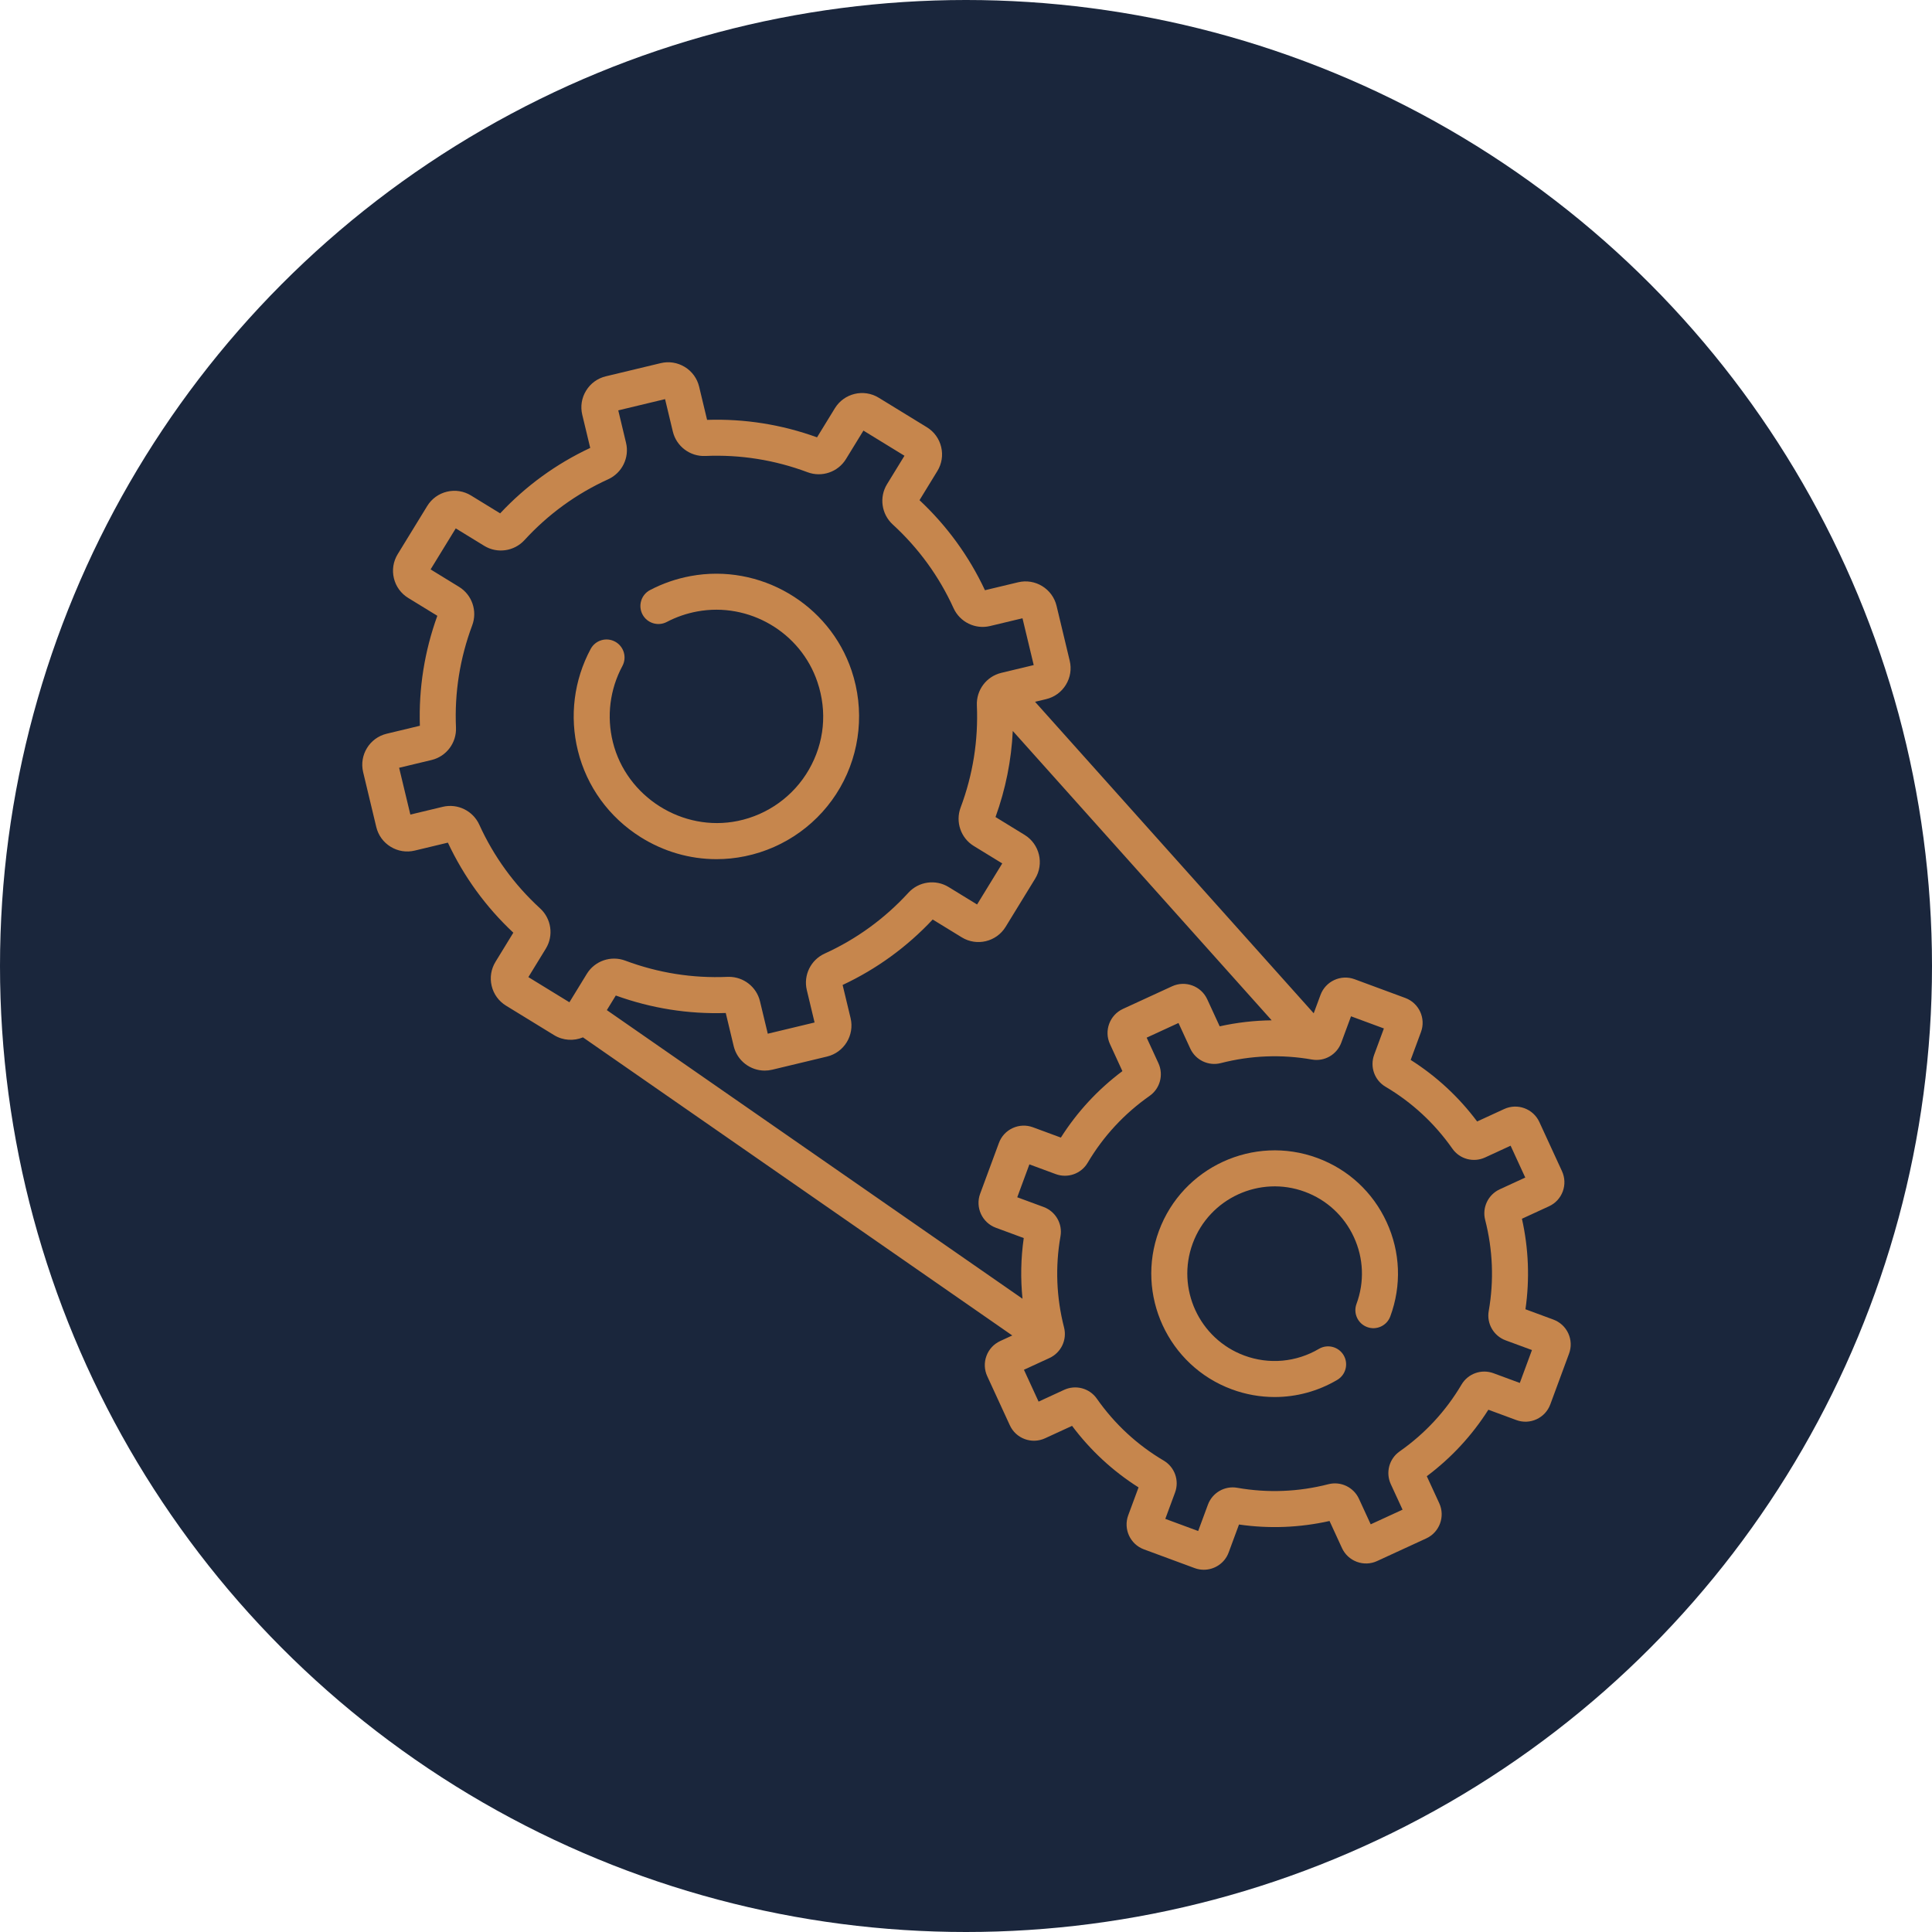 <svg width="80" height="80" viewBox="0 0 80 80" fill="none" xmlns="http://www.w3.org/2000/svg">
<circle cx="40" cy="40" r="40" fill="#1A263C"/>
<path d="M26.519 34.659C27.478 35.263 28.565 35.576 29.668 35.576C30.064 35.576 30.461 35.536 30.855 35.454C32.513 35.112 33.947 34.075 34.789 32.61C35.631 31.145 35.804 29.381 35.263 27.77C34.335 25.004 31.468 23.321 28.595 23.854C28.006 23.963 27.441 24.158 26.917 24.433C26.552 24.624 26.412 25.075 26.603 25.44C26.794 25.804 27.245 25.945 27.61 25.754C28.002 25.548 28.425 25.402 28.867 25.32C31.014 24.922 33.156 26.179 33.849 28.245C34.261 29.469 34.135 30.755 33.496 31.867C32.866 32.962 31.794 33.737 30.554 33.993C28.264 34.466 25.941 33.002 25.378 30.73C25.113 29.664 25.253 28.544 25.772 27.578C25.967 27.215 25.831 26.763 25.468 26.568C25.105 26.373 24.653 26.509 24.458 26.872C23.764 28.165 23.576 29.663 23.93 31.089C24.297 32.57 25.217 33.838 26.519 34.659V34.659Z" fill="#C6864D"/>
<path d="M64.939 55.211C64.816 54.945 64.597 54.743 64.322 54.641L63.166 54.214C63.346 52.962 63.297 51.704 63.02 50.466L64.14 49.95C64.407 49.828 64.609 49.609 64.711 49.334C64.812 49.059 64.8 48.761 64.678 48.495L63.741 46.459C63.488 45.91 62.836 45.669 62.286 45.922L61.165 46.438C60.405 45.422 59.481 44.567 58.413 43.889L58.84 42.733C59.05 42.166 58.758 41.534 58.191 41.324L56.089 40.547C55.522 40.338 54.89 40.629 54.68 41.196L54.398 41.958L42.859 29.06L43.318 28.95C43.661 28.868 43.952 28.657 44.136 28.356C44.32 28.056 44.377 27.701 44.294 27.358L43.75 25.087C43.58 24.379 42.865 23.941 42.158 24.111L40.785 24.44C40.125 23.031 39.214 21.778 38.075 20.711L38.813 19.506C38.998 19.205 39.054 18.851 38.972 18.508C38.89 18.165 38.679 17.874 38.378 17.69L36.386 16.469C35.766 16.088 34.951 16.284 34.571 16.904L33.832 18.109C32.364 17.578 30.834 17.335 29.279 17.386L28.95 16.013C28.868 15.67 28.657 15.379 28.356 15.195C28.055 15.011 27.701 14.955 27.358 15.037L25.087 15.582C24.744 15.664 24.453 15.875 24.269 16.176C24.084 16.476 24.028 16.831 24.11 17.174L24.44 18.547C23.031 19.207 21.777 20.118 20.71 21.257L19.505 20.518C19.205 20.334 18.85 20.277 18.507 20.36C18.164 20.442 17.874 20.653 17.69 20.953L16.469 22.945C16.284 23.245 16.228 23.6 16.31 23.943C16.392 24.285 16.603 24.576 16.904 24.76L18.109 25.499C17.578 26.967 17.335 28.497 17.386 30.052L16.012 30.382C15.305 30.551 14.867 31.265 15.037 31.973L15.581 34.245C15.664 34.588 15.874 34.878 16.175 35.062C16.476 35.247 16.831 35.303 17.173 35.221L18.546 34.892C19.206 36.3 20.117 37.554 21.256 38.621L20.518 39.826C20.333 40.127 20.277 40.481 20.359 40.824C20.441 41.167 20.652 41.457 20.953 41.642L22.944 42.863C23.318 43.092 23.761 43.111 24.139 42.955L41.916 55.299L41.417 55.529C41.151 55.652 40.948 55.871 40.847 56.145C40.745 56.42 40.757 56.718 40.879 56.984L41.816 59.02C42.069 59.569 42.722 59.81 43.272 59.557L44.392 59.042C45.153 60.057 46.076 60.913 47.145 61.59L46.717 62.746C46.508 63.313 46.799 63.946 47.366 64.155L49.468 64.932C49.593 64.978 49.721 65 49.847 65C50.293 65 50.714 64.726 50.877 64.283L51.304 63.127C52.557 63.307 53.814 63.258 55.053 62.981L55.568 64.101C55.691 64.368 55.91 64.57 56.185 64.672C56.459 64.773 56.758 64.762 57.024 64.639L59.059 63.702C59.608 63.449 59.849 62.796 59.597 62.247L59.081 61.127C60.096 60.366 60.952 59.442 61.63 58.374L62.785 58.801C63.06 58.903 63.358 58.891 63.624 58.769C63.891 58.646 64.093 58.427 64.195 58.152L64.971 56.051C65.073 55.776 65.061 55.478 64.939 55.211V55.211ZM45.961 43.232L46.476 44.353C45.461 45.114 44.606 46.037 43.928 47.105L42.772 46.678C42.497 46.577 42.199 46.588 41.933 46.711C41.667 46.833 41.464 47.052 41.363 47.327L40.586 49.429C40.377 49.996 40.668 50.628 41.235 50.838L42.391 51.265C42.271 52.103 42.255 52.943 42.34 53.778L25.128 41.827L25.499 41.222C26.967 41.753 28.497 41.997 30.052 41.946L30.381 43.319C30.526 43.924 31.069 44.331 31.665 44.331C31.767 44.331 31.87 44.319 31.973 44.295L34.245 43.75C34.953 43.58 35.39 42.866 35.221 42.158L34.891 40.785C36.3 40.125 37.553 39.214 38.621 38.075L39.826 38.814C40.446 39.194 41.261 38.999 41.641 38.378L42.862 36.387C43.243 35.766 43.047 34.952 42.427 34.571L41.222 33.832C41.64 32.676 41.879 31.482 41.937 30.267L52.657 42.249C51.937 42.258 51.218 42.339 50.505 42.498L49.989 41.378C49.736 40.828 49.084 40.587 48.534 40.84L46.498 41.777C45.949 42.03 45.708 42.683 45.961 43.232V43.232ZM23.578 41.502L21.879 40.46L22.602 39.28C22.931 38.743 22.832 38.043 22.365 37.615C21.293 36.633 20.446 35.466 19.846 34.148C19.584 33.572 18.948 33.261 18.335 33.408L16.992 33.73L16.527 31.792L17.87 31.47C18.484 31.323 18.909 30.757 18.881 30.126C18.817 28.679 19.044 27.254 19.554 25.892C19.775 25.3 19.546 24.631 19.009 24.301L17.83 23.578L18.872 21.879L20.051 22.602C20.588 22.931 21.288 22.832 21.716 22.366C22.698 21.294 23.865 20.446 25.183 19.846C25.759 19.584 26.07 18.949 25.923 18.336L25.601 16.992L27.539 16.527L27.861 17.871C28.009 18.484 28.576 18.909 29.205 18.881C30.653 18.818 32.077 19.044 33.439 19.554C34.031 19.776 34.7 19.547 35.03 19.009L35.753 17.83L37.452 18.872L36.729 20.051C36.4 20.588 36.499 21.289 36.965 21.716C38.037 22.699 38.885 23.865 39.485 25.184C39.747 25.759 40.382 26.07 40.995 25.923L42.339 25.601L42.804 27.539L41.46 27.862C40.847 28.009 40.422 28.574 40.45 29.206C40.513 30.653 40.287 32.077 39.777 33.439C39.555 34.031 39.784 34.701 40.322 35.03L41.501 35.753L40.459 37.453L39.28 36.73C38.742 36.4 38.042 36.499 37.615 36.966C36.632 38.038 35.466 38.886 34.147 39.486C33.572 39.747 33.261 40.382 33.408 40.995L33.73 42.339L31.792 42.804L31.469 41.46C31.327 40.866 30.792 40.449 30.184 40.449C30.164 40.449 30.145 40.449 30.125 40.45C28.678 40.513 27.254 40.287 25.892 39.778C25.3 39.556 24.631 39.785 24.301 40.322L23.578 41.502ZM62.932 57.265L61.842 56.862C61.345 56.679 60.789 56.875 60.52 57.33C59.869 58.431 59.006 59.363 57.954 60.101C57.522 60.404 57.368 60.974 57.59 61.456L58.077 62.512L56.758 63.119L56.272 62.063C56.05 61.581 55.518 61.327 55.006 61.458C53.762 61.777 52.492 61.827 51.232 61.606C50.711 61.514 50.201 61.809 50.017 62.306L49.614 63.396L48.253 62.893L48.656 61.803C48.84 61.306 48.643 60.75 48.188 60.481C47.087 59.83 46.155 58.967 45.417 57.915C45.114 57.482 44.544 57.329 44.062 57.551L43.006 58.038L42.399 56.719L43.455 56.233C43.937 56.011 44.191 55.479 44.06 54.967C43.741 53.723 43.691 52.453 43.912 51.193C44.004 50.673 43.709 50.162 43.212 49.978L42.122 49.576L42.625 48.214L43.715 48.617C44.212 48.8 44.768 48.604 45.037 48.149C45.688 47.048 46.552 46.116 47.603 45.378C48.036 45.074 48.189 44.505 47.967 44.023L47.481 42.967L48.799 42.36L49.286 43.417C49.507 43.898 50.04 44.152 50.551 44.021C51.795 43.702 53.065 43.652 54.325 43.873C54.846 43.965 55.356 43.67 55.54 43.173L55.943 42.083L57.304 42.586L56.901 43.676C56.718 44.173 56.914 44.729 57.369 44.998C58.47 45.649 59.403 46.513 60.14 47.564C60.444 47.997 61.013 48.15 61.495 47.928L62.551 47.441L63.158 48.76L62.102 49.246C61.62 49.468 61.366 50 61.497 50.512C61.816 51.756 61.866 53.026 61.645 54.286C61.553 54.806 61.848 55.317 62.345 55.501L63.435 55.903L62.932 57.265Z" fill="#C6864D"/>
<path d="M54.549 47.95C51.908 46.974 48.965 48.328 47.988 50.97C47.013 53.611 48.367 56.554 51.008 57.53C51.585 57.743 52.184 57.848 52.781 57.848C53.681 57.848 54.574 57.609 55.373 57.138C55.727 56.929 55.846 56.472 55.637 56.117C55.428 55.763 54.97 55.644 54.615 55.853C53.675 56.407 52.548 56.509 51.526 56.131C49.656 55.44 48.697 53.356 49.388 51.487C50.078 49.617 52.162 48.658 54.032 49.349C54.937 49.684 55.658 50.351 56.062 51.228C56.466 52.105 56.504 53.087 56.169 53.993C56.027 54.379 56.224 54.808 56.611 54.951C56.997 55.094 57.426 54.896 57.569 54.51C58.041 53.23 57.988 51.843 57.417 50.604C56.847 49.365 55.828 48.422 54.549 47.95V47.95Z" fill="#C6864D"/>
</svg>
